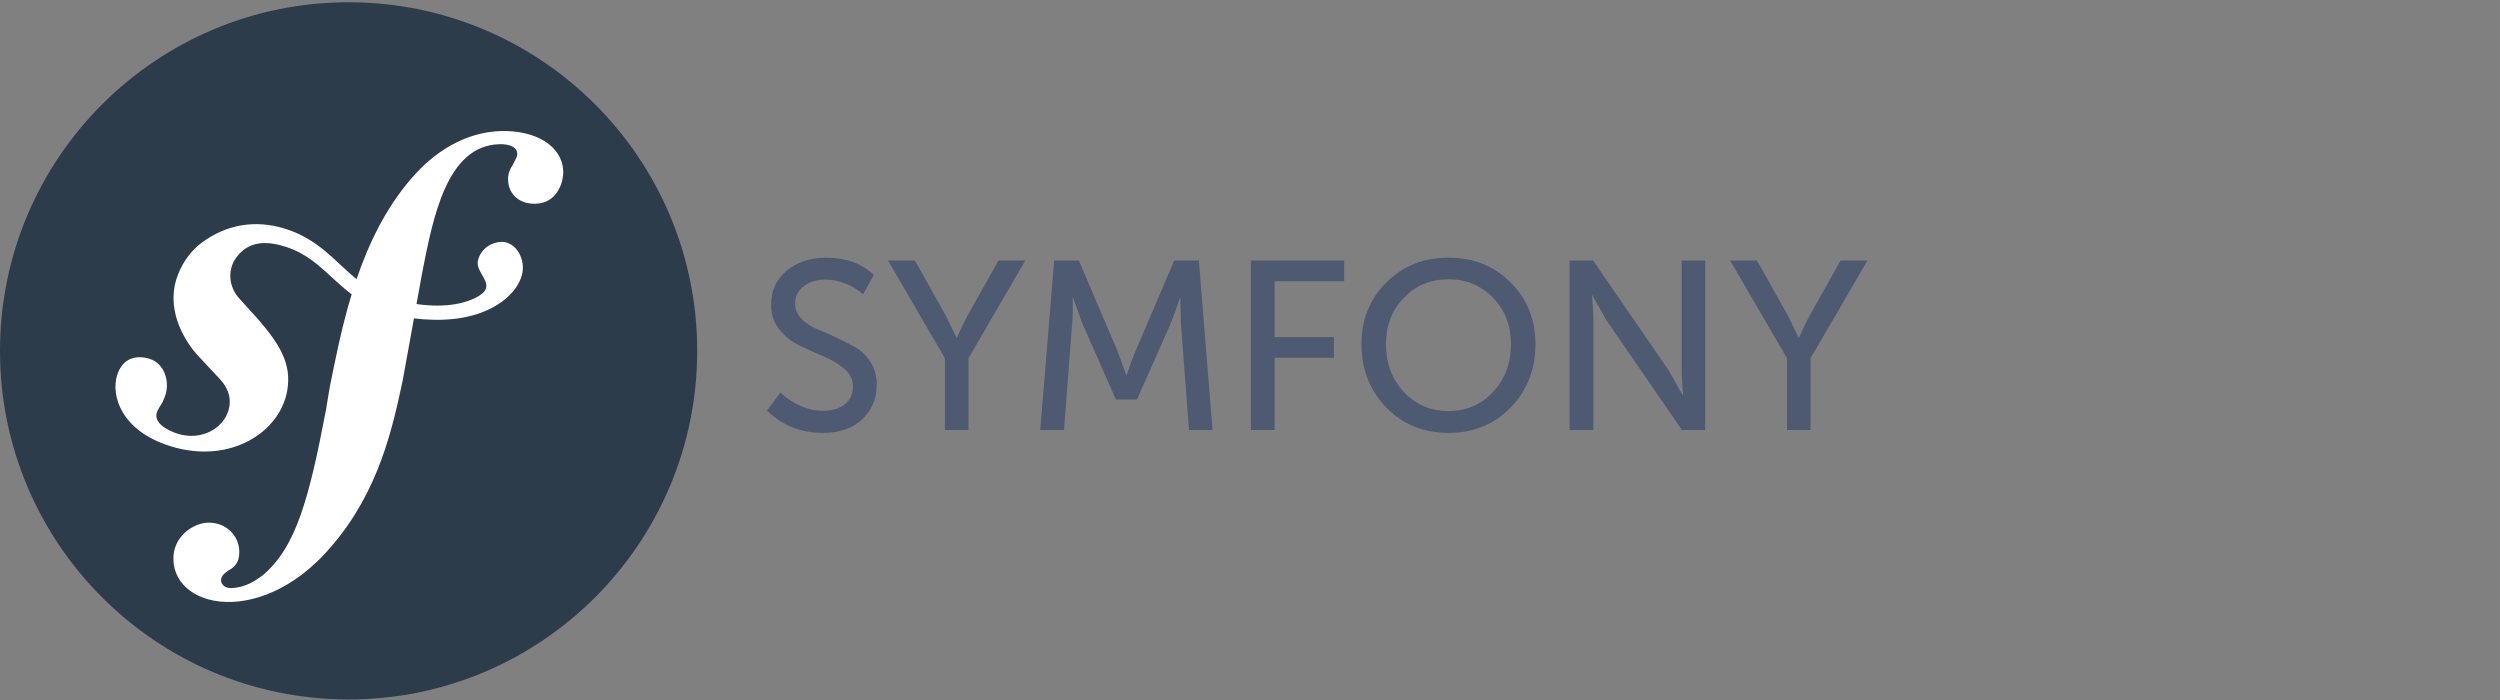 <svg width="125" height="35" viewBox="0 0 125 35" fill="none" xmlns="http://www.w3.org/2000/svg">
<rect x="0" y="0" width="125" height="35" fill="#808080" stroke="none"/>
<g clip-path="url(#clip0_8066_1736)">
<path d="M17.43 34.973C27.056 34.973 34.86 27.17 34.86 17.543C34.86 7.917 27.056 0.113 17.43 0.113C7.804 0.113 0 7.917 0 17.543C0 27.17 7.804 34.973 17.43 34.973Z" fill="#2C3C4A"/>
<path d="M25.016 6.554C23.248 6.615 21.704 7.59 20.555 8.938C19.283 10.416 18.437 12.169 17.827 13.959C16.736 13.065 15.895 11.908 14.145 11.403C12.792 11.015 11.372 11.175 10.065 12.149C9.446 12.611 9.02 13.31 8.817 13.966C8.292 15.674 9.369 17.193 9.858 17.738L10.928 18.884C11.148 19.109 11.679 19.695 11.419 20.536C11.139 21.45 10.037 22.041 8.907 21.693C8.403 21.539 7.678 21.163 7.84 20.633C7.907 20.417 8.062 20.255 8.145 20.068C8.221 19.907 8.258 19.786 8.281 19.715C8.487 19.041 8.205 18.164 7.483 17.942C6.81 17.735 6.121 17.899 5.854 18.766C5.551 19.751 6.022 21.539 8.547 22.318C11.506 23.227 14.009 21.616 14.364 19.515C14.588 18.199 13.994 17.221 12.905 15.963L12.018 14.982C11.481 14.446 11.296 13.531 11.852 12.827C12.322 12.234 12.99 11.981 14.084 12.279C15.682 12.713 16.394 13.821 17.583 14.715C17.092 16.325 16.771 17.94 16.481 19.389L16.304 20.469C15.455 24.924 14.806 27.371 13.121 28.776C12.782 29.017 12.296 29.378 11.565 29.404C11.181 29.416 11.057 29.152 11.052 29.037C11.043 28.768 11.27 28.644 11.421 28.523C11.646 28.4 11.986 28.197 11.963 27.544C11.939 26.773 11.3 26.104 10.376 26.134C9.684 26.158 8.63 26.809 8.67 28.001C8.711 29.232 9.858 30.154 11.588 30.096C12.512 30.064 14.577 29.687 16.612 27.269C18.98 24.496 19.643 21.317 20.141 18.991L20.697 15.919C21.006 15.956 21.336 15.981 21.696 15.989C24.645 16.052 26.121 14.524 26.143 13.413C26.157 12.74 25.701 12.078 25.063 12.093C24.606 12.106 24.032 12.41 23.894 13.042C23.76 13.662 24.833 14.221 23.994 14.765C23.398 15.15 22.33 15.422 20.826 15.201L21.099 13.689C21.657 10.822 22.346 7.295 24.959 7.21C25.149 7.2 25.846 7.218 25.862 7.679C25.866 7.833 25.828 7.872 25.648 8.224C25.465 8.499 25.396 8.733 25.404 9.001C25.429 9.733 25.986 10.215 26.791 10.186C27.869 10.151 28.179 9.101 28.161 8.562C28.118 7.296 26.783 6.496 25.016 6.554Z" fill="white"/>
</g>
<path d="M38.352 20.528L39.024 19.628C39.296 19.892 39.624 20.112 40.008 20.288C40.392 20.456 40.776 20.54 41.16 20.54C41.608 20.54 41.968 20.432 42.24 20.216C42.512 19.992 42.648 19.696 42.648 19.328C42.648 18.984 42.508 18.692 42.228 18.452C41.948 18.204 41.604 17.996 41.196 17.828C40.796 17.66 40.396 17.48 39.996 17.288C39.596 17.096 39.256 16.828 38.976 16.484C38.696 16.14 38.556 15.724 38.556 15.236C38.556 14.532 38.816 13.964 39.336 13.532C39.864 13.1 40.528 12.884 41.328 12.884C42.296 12.884 43.084 13.172 43.692 13.748L43.152 14.72C42.912 14.496 42.62 14.316 42.276 14.18C41.94 14.044 41.608 13.976 41.28 13.976C40.84 13.976 40.476 14.088 40.188 14.312C39.9 14.528 39.756 14.816 39.756 15.176C39.756 15.456 39.856 15.704 40.056 15.92C40.256 16.136 40.508 16.308 40.812 16.436C41.116 16.556 41.444 16.7 41.796 16.868C42.148 17.028 42.476 17.196 42.78 17.372C43.084 17.548 43.336 17.796 43.536 18.116C43.736 18.436 43.836 18.808 43.836 19.232C43.836 19.92 43.596 20.496 43.116 20.96C42.636 21.416 41.976 21.644 41.136 21.644C40.04 21.644 39.112 21.272 38.352 20.528ZM47.246 21.5V17.912L44.402 13.028H45.746L47.306 15.812L47.822 16.88H47.846C48.014 16.496 48.186 16.14 48.362 15.812L49.922 13.028H51.266L48.422 17.912V21.5H47.246ZM52.012 21.5L52.708 13.028H53.944L55.9 17.612L56.308 18.752H56.332C56.484 18.304 56.624 17.924 56.752 17.612L58.708 13.028H59.944L60.628 21.5H59.452L59.044 16.16L59.02 14.912H58.996C58.82 15.432 58.668 15.848 58.54 16.16L56.848 19.976H55.792L54.112 16.16L53.656 14.888H53.632C53.648 15.392 53.64 15.816 53.608 16.16L53.2 21.5H52.012ZM62.543 21.5V13.028H67.211V14.06H63.731V16.856H66.695V17.888H63.731V21.5H62.543ZM68.073 17.204C68.073 15.98 68.485 14.956 69.309 14.132C70.133 13.3 71.173 12.884 72.429 12.884C73.677 12.884 74.713 13.3 75.537 14.132C76.361 14.956 76.773 15.98 76.773 17.204C76.773 18.46 76.361 19.516 75.537 20.372C74.713 21.22 73.677 21.644 72.429 21.644C71.181 21.644 70.141 21.22 69.309 20.372C68.485 19.516 68.073 18.46 68.073 17.204ZM69.297 17.204C69.297 18.156 69.593 18.952 70.185 19.592C70.777 20.232 71.525 20.552 72.429 20.552C73.325 20.552 74.069 20.232 74.661 19.592C75.253 18.952 75.549 18.156 75.549 17.204C75.549 16.284 75.253 15.516 74.661 14.9C74.069 14.276 73.325 13.964 72.429 13.964C71.525 13.964 70.777 14.276 70.185 14.9C69.593 15.516 69.297 16.284 69.297 17.204ZM78.48 21.5V13.028H79.656L83.436 18.524L84.132 19.76H84.156C84.108 19.256 84.084 18.844 84.084 18.524V13.028H85.26V21.5H84.096L80.316 16.004L79.62 14.768H79.596C79.644 15.272 79.668 15.684 79.668 16.004V21.5H78.48ZM89.352 21.5V17.912L86.508 13.028H87.852L89.412 15.812L89.928 16.88H89.952C90.12 16.496 90.292 16.14 90.468 15.812L92.028 13.028H93.372L90.528 17.912V21.5H89.352Z" fill="#4D5A71"/>
<defs>
<clipPath id="clip0_8066_1736">
<rect width="34.86" height="35" fill="white"/>
</clipPath>
</defs>
</svg>
